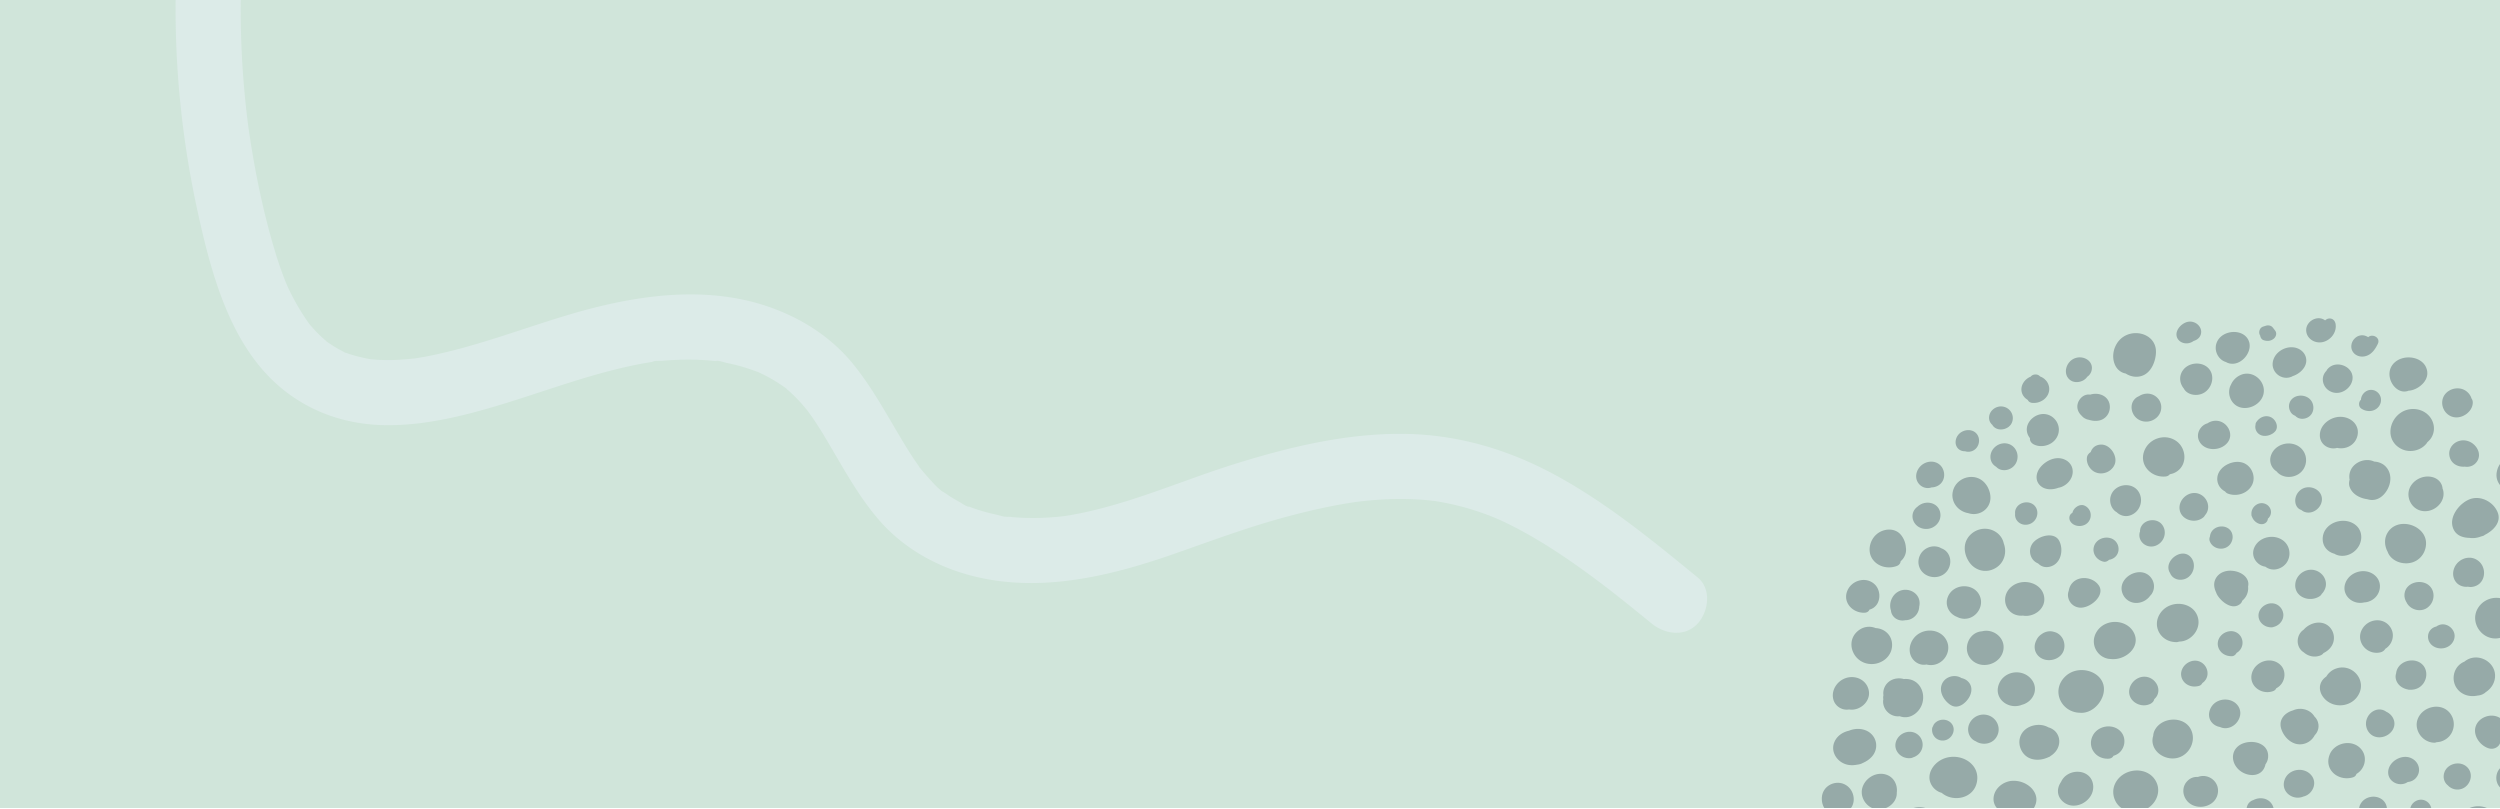 <svg xmlns="http://www.w3.org/2000/svg" width="1728" height="559" fill="none"><g clip-path="url(#a)"><path fill="#D0E5DA" d="M0 0h1728v558.5H0z"/><g fill="#3F545D" fill-opacity=".4" clip-path="url(#b)"><path d="M1340.89 570.878c.75 12.513-17.21 20.048-25.1 9.801-.52-.661-.93-1.378-1.29-2.12-3.22-4.784-3.35-11.587 1.66-16.354 9.04-8.61 24-3.44 24.73 8.673zm-29.84-23.025c.03.698-.01 1.399-.13 2.093-1.04 5.845-7.1 9.919-13.04 9.534-6.13-.401-10.83-5.792-11.04-11.584-.19-5.352 3.72-10.409 8.91-12.285 5.23-1.89 11.03-.221 13.77 4.435 1.37 2.34 1.9 5.123 1.53 7.807zm-36.58 14.095c-.89.279-1.76.404-2.61.441-2.61 1.053-5.63.846-8.08-.841-3.48-2.397-4.87-6.79-4.46-10.842.87-8.479 11.09-12.543 17.71-7.277 6.09 4.827 6.03 15.812-2.56 18.519zm96.98 15.745c-6.48 7.421-18.23 2.461-18.96-6.375-.4-4.822 3.18-9.194 8.34-9.385 1.65-.063 3.21.374 4.57 1.119 6.62.621 11.09 8.861 6.05 14.641zm-5-37.196c-2.24 11.69-16.67 14.176-24.36 7.516-3.74-.974-6.85-3.974-8-7.632-1.82-5.768 1.95-11.869 7.11-14.878 11.53-6.704 27.87 1.321 25.25 14.994zm31.94 25.604c-7.67 5.088-14.97-.132-17.89-7.272-1.85-2.021-2.9-4.707-2.5-7.832.77-6.206 6.6-10.894 12.91-11.286 6.81-.416 14.09 3.51 16.18 9.896 2.14 6.588-3.31 12.91-8.7 16.494zm48.37-23.589c1.4 11.213-13.72 19.45-21.76 10.677-3.6-3.925-3.04-9.004-.43-12.667 4.4-9.954 20.74-9.511 22.19 1.99zm-25.43-23.693c-.99 1.416-2.3 2.634-3.78 3.598-.28.239-.59.47-.96.663-.29.148-.6.258-.91.38-.31.152-.62.261-.93.4-.12.043-.21.083-.33.113-3.74 1.437-8.03 1.611-11.57.081-5.2-2.26-8.06-8.427-6.73-13.833 2.12-8.627 13.15-11.255 19.62-7.519.76.228 1.5.504 2.19.861 5.74 2.917 7.05 10.027 3.4 15.256zm-42.04-8.395c-3.32 4.235-9.58 4.625-13.57 1.996-1.95-.789-3.62-2.277-4.6-4.561-3.08-7.178 3.65-15.086 11.57-13.811 7.71 1.25 11.49 10.124 6.6 16.376zm-54.95 12.178a9.77 9.77 0 0 1-1.94.857 4.46 4.46 0 0 1-1.76.553c-6.6.739-12.25-5.26-10.09-11.552 2.05-5.993 9.74-8.746 14.87-4.825 5.01 3.843 4.67 11.583-1.08 14.967zm-30.47.35c-1.65 1.865-3.84 3.358-6.25 4.398a9.495 9.495 0 0 1-3.69 1.138c-2.87.606-5.83.586-8.46-.347-6.13-2.136-10.15-8.775-7.64-15.014 1.76-4.385 5.74-7.088 10.19-8.051 4.6-1.924 10.2-1.692 14.14 1.167 5.45 3.969 6.29 11.556 1.71 16.709zm-2.15-45.485c1.37 7.552-6.36 14.161-13.67 12.91l-.01.003c-4.88.834-9.43-2.186-10.76-6.649-1.31-4.416.36-9.156 3.86-12.314 7.27-6.483 18.88-3.313 20.58 6.05zm33.06 14.985c-3.82 3.5-7.98 3.951-11.71 2.608-6.94.831-12.47-5.484-11.32-11.804-.16-.88-.12-1.81.09-2.775-.01-.133-.04-.272-.07-.414-.47-5.465 3.4-10.307 9.14-11.073 1.83-.247 3.5-.072 5.07.374.05-.001.1-.027.14-.024 13-.977 17.34 15.136 8.66 23.108zm-17.03-47.945c.96 9.708-8.87 16.567-18.15 13.922-9.43-2.7-13.64-15.018-5.75-22.035 3.93-3.489 8.76-3.862 12.57-2.257 5.66.244 10.73 4.235 11.33 10.37zm24.45 14.95c-.2-.041-.37-.117-.56-.162-3.67.795-7.36-.843-9.57-3.772-2.88-3.791-2.67-8.953-.2-13.039 5.4-8.949 19.23-8.864 23.68.385 4.02 8.387-3.57 18.543-13.35 16.588zm27.74 24.197c-2.8 3.552-7.22 6.361-11.53 3.712-.03-.019-.05-.04-.08-.059a4.22 4.22 0 0 1-.85-.544c-.06-.053-.11-.106-.16-.146-2.67-1.996-4.77-4.964-5.5-8.141-.88-3.785.59-7.807 4.19-9.87 3.04-1.748 6.9-1.728 9.73.046 2.24.511 4.28 1.698 5.56 3.59 2.44 3.597 1.24 8.116-1.36 11.412zm-9.63 21.605c-.62 4.011-4.4 7.177-8.65 6.541-4.11-.62-6.66-4.39-6.17-8.284.07-.589.32-1.129.66-1.614.32-1.1 1.08-2.036 2.02-2.775a8.117 8.117 0 0 1 4.6-1.667c4.48-.157 8.22 3.336 7.54 7.799zm47.02-18.043c-.22.098-.44.213-.7.281-9.26 2.821-18.48-5.041-15.1-14.314 3.38-9.273 15.57-11.251 22.02-4.301 6.21 6.675 2.13 16.299-6.22 18.334zm-12.64-37.788c-1.99 10.214-15.91 13.795-22.56 5.951-5.88-6.929-1.29-18.478 7.86-19.019 7.83-2.057 16.34 4.557 14.7 13.068zm-58.13-30.081c-.08 4.069-3 7.883-7.18 9.033-.86.23-1.71.307-2.56.319-4.59 1.025-9.16-1.839-9.79-6.476-.01-.079 0-.162-.01-.253-1.47-4.293.15-9.546 3.99-12.364 4.3-3.128 10.32-2.344 13.65 1.436 2.02 2.288 2.58 5.4 1.9 8.305zm-34.36 2.015c-.52 1.183-1.63 2.09-3.41 2.161-8.06.316-15.01-6.851-12.09-14.742 2.83-7.665 12.87-10.572 18.92-5.03 5.46 4.997 4.37 15.539-3.42 17.611zm62.15 5.757a9.561 9.561 0 0 1-1.66-.721c-5.45-2.031-8.92-8.333-6.07-14.431 4.16-8.887 17.61-8.983 21.65-.399 4.01 8.498-4.31 18.717-13.92 15.551zm-7.95-33.263c-2.92 4.734-8.91 6.218-13.91 4.12-5.22-2.178-7.72-7.83-5.86-13.109 1.8-5.1 7.3-8.196 12.69-6.932.98.224 1.85.641 2.66 1.113 1.07.391 2.08.961 2.93 1.733 3.64 3.277 4.06 8.92 1.49 13.075zm-29.06-15.434c.38 2.293-.01 4.793-1.6 7.25a9.383 9.383 0 0 1-2 2.217c-.12 1.359-.93 2.658-2.67 3.315-6.09 2.266-13.11.519-16.74-4.654-3.59-5.118-2.27-12.5 2.33-16.86 4.72-4.474 12.86-5.191 17.14-.124 2.07 2.424 3.35 5.629 3.54 8.856zm23.56-24.838c2.1 7.617-5.62 14.206-13.2 11.364-3.54-1.327-5.9-4.688-5.8-8.386.08-2.564 1.44-4.935 3.52-6.372 4.85-4.644 13.64-3.288 15.48 3.394zm1.68-30.087c-2.54-4.52-8.28-5.635-12.89-3.007-4.31 2.468-6.6 7.969-4.4 12.336 1.95 3.866 6.2 5.34 9.81 4.073a9.343 9.343 0 0 0 4.65-1.325c4.37-2.592 5.06-8.098 2.83-12.077z"/><path d="m1334.71 327.189-.01.003c-.11-.052-.12-.049-.16-.067l.02-.003c.02.021.08.046.15.067zm38.28 24.269c-3.11 3.514-8.17 4.722-12.48 3.237-7.95-1.31-13.45-9.342-9.92-17.396 1.98-4.51 6.65-7.495 11.65-7.629 5.31-.15 9.52 2.837 11.78 7.282 2.35 4.624 2.72 10.294-1.03 14.506zm12.03 24.21c2.22 5.93.51 13.12-5.39 16.785-6.87 4.265-14.83 1.902-18.83-4.42-3.83-6.068-4.14-13.893 1.85-19.073 5.59-4.827 13.75-4.59 18.88.359 1.86 1.789 2.98 4.007 3.49 6.349zm28.01 38.043c.4 7.801-7.9 13.137-14.83 11.772-.25.039-.5.082-.79.09-11.14.209-15.52-13.064-7.09-20.049 8.09-6.703 22.16-2.485 22.71 8.187zm13.83 34.043c-1.16 9.017-14.07 11.569-18.99 4.358-2.07-3.033-1.87-6.567-.36-9.518a9.743 9.743 0 0 1 2.93-3.764c.13-.1.27-.179.39-.267 2.49-1.939 5.71-2.814 8.86-1.805.7.166 1.38.39 2.02.718 3.79 1.922 5.69 6.167 5.15 10.278zm26.92 32.177c-1.62 6.2-7.19 12.093-14 12.741-.66.068-1.3.05-1.94-.009-12.86-.101-20.3-14.912-10.69-24.743 10.12-10.347 30.49-2.74 26.63 12.011zm7.09 42.442c-.56 1.085-1.65 1.919-3.32 2.026-8.47.552-14.67-7.253-11.41-15.112 3.22-7.782 14.21-9.671 19.73-3.622 4.89 5.353 2.4 14.779-5 16.708zm16.26 38.415c-3.81.658-7.77-.043-10.99-2.416-4.94-3.632-6.86-10.551-4.38-16.252 5.16-11.835 23.23-13.074 28.72-1.508 4.47 9.392-3.6 20.247-13.35 20.176zm55.71-11.866c-2.21 9.799-16.28 11.743-21.73 3.887-2.8-4.042-2.77-9.522.99-13.17 2.12-2.056 4.61-2.777 7.11-2.622 7.45-2.781 15.5 3.619 13.63 11.905zm34.63 18.64c-4.12 2.242-9.41.843-12.37-2.425-1.25-1.128-2.07-2.681-2.2-4.421-.01-.066.01-.124 0-.19-.38-3.027 1.05-6.185 4.27-7.413.11-.043.23-.061.34-.104 2.73-1.436 6.19-1.725 9.05-.435 6.04 2.7 7.32 11.498.91 14.988zm24.57-16.98c-6.74 2.848-14.75-2.535-13.34-10.049 1.64-8.672 13.13-11.248 18.72-4.867 4.82 5.493.92 13.579-5.38 14.916zm-24.32-27.173c-.14 1.852-.83 3.513-1.86 4.914-.03.143-.04.28-.06.435-2.42 9.314-13.63 8.323-19.01 2.601-5.76-6.134-4.11-15.416 4.8-17.913 7.58-2.126 16.77 1.234 16.13 9.963zm-67.29.78c-5.36-.5-10.41-3.886-12.09-8.892a10.657 10.657 0 0 1-.05-6.674c.09-1.325.41-2.615 1.01-3.805 4.71-9.264 19.62-10.051 24.69-1.282 5.32 9.19-2.21 21.702-13.56 20.653zm36.23-20.987c-.78-.129-1.52-.39-2.23-.714-2.39-.404-4.59-1.668-6.01-3.63-2.3-3.162-1.88-7.458.33-10.665 4.68-6.763 15.99-6.071 19.11 1.42 2.73 6.594-3.68 14.811-11.2 13.589zm-45.57-22.614c-.48 1.023-1.22 1.898-2.06 2.664-.27 1.372-1.31 2.545-2.7 3.244-5.94 2.929-13.58-.736-14.57-6.957-.97-6.157 4.78-12.383 11.3-11.76 6.09.561 10.72 7.12 8.03 12.809zm32.5-9.56c-.41.419-.85.769-1.32 1.098-.46.908-1.22 1.654-2.24 1.941-3.19.881-6.25.524-8.91-1.351-2.55-1.807-3.98-5-3.45-8.092.94-5.628 7.46-9.678 12.93-7.27 5.22 2.285 7.18 9.355 2.99 13.674zm-64.6-15.512c-8.98-.236-15.02-10.327-9.81-18.806 6-9.746 21.44-8.819 25.99 1.12 4.48 9.794-6.34 18.786-16.18 17.686zm60.28-28.393c2.06 8.303-5.15 16.356-13.12 16.337-.49.228-1.09.374-1.79.373-11.24.072-17.57-11.757-10.61-20.744 7.04-9.078 22.78-7.052 25.52 4.034zm-81.85-7.125c-6.14-.617-9.42-6.764-7.5-11.666.28-1.876 1.03-3.729 2.39-5.272 5-5.616 14.71-4.076 18.46 1.717 4.52 6.967-6.28 15.927-13.35 15.221zm49.45-8.931c-.21.273-.46.502-.71.744-2.33 3.32-6.56 5.32-10.67 4.891-4.63-.493-8.12-3.997-8.92-8.346-1.77-9.614 12.09-17.078 19.22-10.174 3.47 3.337 4.19 8.883 1.08 12.885zm-70.02-19.367c-3.41.847-6.16-.246-8.12-2.265-5.11-1.948-7.16-8.414-4.24-13.203 3.43-5.644 15.3-9.327 18.88-2.31 3.1 6.087 1.32 15.841-6.52 17.778zm46.49-8.409c-1.2 2.095-3.36 3.324-5.6 3.653-.96 1.003-2.38 1.614-3.77 1.295-4.69-1.073-7.98-5.605-6.67-10.357 1.36-4.94 6.89-7.343 11.68-5.837 4.63 1.492 6.8 6.992 4.36 11.246zm-22.06-20.694c-3.43 1.84-8.11 1.062-10.22-2.164-1.17-1.785-1-4.431 1.01-5.74.11-.071.23-.131.35-.19.26-1.045.74-2.052 1.51-2.921 1.58-1.82 4.33-3.138 6.7-2.188 1.77.716 3.14 2.095 3.9 3.802 1.44 3.364.22 7.55-3.25 9.401zm-38.73-.266c-5.33 1.673-10.21-2.287-9.71-7.2-.13-1.321.06-2.685.75-3.911 2.66-4.788 9.99-5.413 13.18-1.123 3.11 4.151 1 10.605-4.22 12.234zm243.32 204.454c-2.67 1.73-6.03 1.615-8.62.266-4.99-.871-8.28-6.136-5.84-11.003 2.72-5.413 10.05-6.983 14.85-3.612 4.89 3.442 4.89 10.917-.39 14.349zm-17.1-31.856c-.29 1.081-1.12 2.021-2.65 2.443-9.98 2.798-19.69-5.338-16.01-15.409 3.29-9.033 16.25-11.396 22.16-3.853 4.39 5.608 2.21 13.57-3.5 16.819zm40.76 3.176c-1.46 1.487-3.37 2.255-5.29 2.404-5.48 3.798-13.44.081-13.55-6.51-.11-6.943 8.18-12.457 14.79-10.407 6.31 1.949 8.91 9.526 4.05 14.513zm10.39 24.592c-1.72 3.548-6.78 5.46-10.31 3.549-.97-.526-1.72-1.3-2.11-2.21-1.13-1.295-1.78-3.016-1.55-4.907.55-4.534 5.7-7.634 10.03-5.883 3.73 1.505 5.76 5.715 3.94 9.451zm46.6 5.577c.96 11.088-14.13 19.628-22.91 13.761-5.35-2.952-8.34-9.558-4.67-16.323 2.82-5.197 8.59-8.679 14.61-8.425 6.44.266 12.41 4.544 12.97 10.987zm-28.48-22.55c-2.33-.135-4.5-1.177-6.01-2.805-2.15-1.683-3.26-4.339-2.92-7.165.95-7.877 11.53-10.834 16.64-5.013 5.01 5.724.36 15.434-7.71 14.983zm46.79-5.511c-2.55 7.454-14.01 9.239-18.05 2.442-2.02-3.386-1.77-7.908.79-11.139.97-1.222 2.21-2.122 3.58-2.719.11-.059.23-.143.36-.206 7.59-3.563 15.9 4.12 13.32 11.622zm-16.74-26.697c-.95 2.855-4.36 4.838-7.97 3.706-4.34-1.367-8.03-5.375-9.08-9.656-2.57-10.442 11.21-17.086 18.74-9.925 5.09 4.825 3.15 12.209-1.69 15.875zm-128.17-5.328c-1.2 2.286-3.09 4.211-5.62 5.31-8.03 3.479-15.38-2.783-17.55-9.841-1.92-6.281 2.46-11.002 8.11-12.61 4.56-2.142 10.5-1.148 13.89 2.818.37.428.68.899.98 1.389.76.729 1.42 1.581 1.89 2.554 1.84 3.88.84 7.777-1.7 10.38zm-26.53-32.509c-.4.904-1.18 1.682-2.44 2.103-8.21 2.714-16.79-3.991-14.44-12.422 2.29-8.141 12.86-11.786 19.34-6.102 5.29 4.622 3.59 13.432-2.46 16.421zm-23.42-32.464c.4 2.966-.99 6.197-3.69 7.854-.1.068-.22.098-.32.154-.66 1.299-1.91 2.38-3.42 2.364-3.7-.023-6.89-1.565-8.64-4.753-1.62-2.977-1.26-6.527 1.01-9.233 2.06-2.462 5.68-3.839 8.85-3.185 3.44.716 5.77 3.478 6.21 6.799zm137.12 69.331c-.95.283-1.91.404-2.85.439-.63.277-1.33.425-2.15.359-8.51-.589-14.33-9.888-10.47-17.504 3.85-7.599 14.84-10.002 20.86-3.964 6.38 6.415 4.03 17.876-5.39 20.67zm-32.11-13.209c.64 6.017-5.48 10.879-11.46 10.246-5.96-.635-9.35-6.606-7.78-12.064 1.03-3.551 4.11-6.639 8.03-7.092a7.874 7.874 0 0 1 5.57 1.499c2.99 1.339 5.29 4.121 5.64 7.411zm-24.07-20.562c-4.43 10.449-18.92 11.717-25.28 2.82-3.24-4.52-2.87-10.037 1.83-13.637.15-.123.33-.225.48-.332 1.36-2.354 3.59-4.292 6.22-5.323 10.69-4.219 21 6.423 16.75 16.472zm40.2-3.068c-1.64.792-3.45 1.114-5.22 1.033-.41.029-.84.024-1.33-.076-.12-.024-.23-.088-.34-.112-4.33-.803-8.1-3.991-8.39-8.558-.05-.852.09-1.689.34-2.474.12-1.061.35-2.137.88-3.187 2.94-5.988 11.74-7.735 16.72-3.533 5.41 4.522 3.88 13.773-2.66 16.907zm53.32-6.595c-.68 4.082-3.15 7.289-6.38 9.358-.23.251-.5.488-.84.712-1.53 1.006-3.08 1.476-4.61 1.575-5.36 1.179-11.22-.271-14.6-5.227-3.24-4.752-2.67-11.741 1.75-15.879a12.427 12.427 0 0 1 3.69-2.356c8.94-7.323 22.86.51 20.99 11.817zm14.66-44.021c.05.19.13.372.17.578 1.14 6.072-2.99 11.985-8.77 14.439-13.82 5.858-25.87-10.966-16.16-21.922 4.53-5.115 12.18-6.42 18.09-3.265 3.88 2.076 6.41 6.015 6.67 10.17zm-48.42 22.505c-4.91 1.735-10.75-.463-12.15-5.449-.84-2.984.18-6.262 2.96-8.051a7.707 7.707 0 0 1 2.55-1.048c.01-.004.02-.02.02-.02 4.33-3.15 9.8-.907 11.85 3.351 2.12 4.374-.54 9.568-5.23 11.217zm-41.99.881c-.66 1.245-1.94 2.117-3.43 2.45-9.31 2.088-17.12-7.437-12.73-15.722 4.15-7.813 15.24-8.892 19.88-1.359 3.21 5.219 1.1 11.701-3.72 14.631zm-35.49-8.105c.27 5.058-2.94 8.992-7.2 11.028-.43.642-1.08 1.208-1.99 1.588-3.99 1.666-8.46.71-11.51-1.98-.44-.287-.87-.578-1.28-.93-3.68-3.196-4.08-9.062-.97-12.969.6-.743 1.32-1.354 2.08-1.91 3.1-3.513 8.09-5.58 12.74-4.621 4.77.97 7.89 5.185 8.13 9.794zm64.48-20.244c-4.94 3.449-12.01 1.106-14.27-3.798-1.25-1.981-1.8-4.38-1.24-6.845 1.48-6.532 9.81-8.94 15.28-5.882 6.13 3.435 6.09 12.436.23 16.525zm30.7-14.428c-.87.085-1.73.004-2.56-.166a9.741 9.741 0 0 1-5.14-.789c-3.75-1.717-5.59-5.813-4.95-9.764 1.33-8.17 11.22-12.577 17.7-6.989 6.07 5.25 4.36 16.744-5.05 17.708zm-72.36 10.453c-.63.14-1.26.214-1.89.235-8.11 1.97-15.9-5.19-13.03-13.258 2.78-7.813 13.1-10.861 19.69-6.007 7.53 5.54 4.44 16.927-4.77 19.03zm-66.98.927c-4.47.576-8.27 4.492-7.95 8.928.22 3 2.11 5.405 4.68 6.666.32.159.65.287.98.415.2.069.4.136.62.186.35.096.7.191 1.08.239.64.1 1.28.143 1.95.1.43-.02.84-.144 1.22-.312 4.09-1.03 7.06-4.846 6.59-8.997-.52-4.411-4.44-7.841-9.17-7.225z"/><path d="m1569.64 425.257.01-.015v.012l-.01.003zm37.91-19.932c-.37 1.967-1.37 3.779-2.77 5.183-.29.591-.75 1.135-1.45 1.607-6.64 4.379-16.79.857-16.87-7.397-.08-8.482 9.75-14.012 16.91-9.024 3.08 2.14 4.87 5.869 4.18 9.631zm-53.68.097c.23 2.106-.12 4.339-1.31 6.526-.69 1.296-1.65 2.378-2.74 3.266-.2.825-.66 1.613-1.5 2.296-5.49 4.465-12.86-1.563-15.62-6.063-.41-.65-.69-1.317-.93-1.999-1.33-2.785-1.83-5.885-.7-8.626 4.69-11.304 25.19-6.128 22.8 4.6zm-44.33-5.019c-3.23.892-6.71-.017-8.67-2.646a6.828 6.828 0 0 1-.91-1.653 7.02 7.02 0 0 1-1.13-4.626c.65-6.321 9.49-11.844 14.8-6.996 5.1 4.631 2.92 14.001-4.09 15.921zm65.38-7.324c-3.48 1.191-6.7.443-9.07-1.373-5.86-.828-10.24-6.938-7.79-12.956 3.25-7.938 14.12-10.04 20.46-4.804 6.37 5.305 4.98 16.213-3.6 19.133zm48.64-9.742c-3.26 1.266-7.16 1.202-9.99-.588-4.41-1.118-8.08-4.819-8.13-10.059-.1-10.401 12.63-15.774 21.17-10.886 8.9 5.117 6.36 17.888-3.05 21.533zm53.32-8.14c.15 5.66-3.13 11.197-8.8 13.298-5.74 2.12-12.81.304-16.32-4.415-.67-.902-1.12-1.853-1.48-2.811-2.01-3.713-2.43-8.353-.44-12.232 6.42-12.497 26.69-6.61 27.04 6.16zm40.62-5.496c-.42.372-.96.679-1.66.865-.28.075-.58.156-.87.221-.8.296-1.59.547-2.36.725-1.92.461-3.83.54-5.63.279-5.45-.099-10.43-2.134-11.85-8.161-1.72-7.35 5.15-16.082 12.21-18.637 7.88-2.858 16.9 2.539 19.29 9.834 2.07 6.389-3.21 11.922-9.13 14.874zm36.36-36.674c-2.61 4.993-8.34 8.545-14.08 8.486-3.08-.04-5.74-1.211-7.77-2.982-4.26-2.257-7.2-6.738-6.27-12.143 1.98-11.689 16.65-15.445 24.91-7.815 4 3.683 5.88 9.352 3.21 14.454zm-65.56 4.65c.19.492.37 1 .48 1.524 1.05 5.027-1.81 10.018-6.43 12.541-4.85 2.655-10.64 2.026-14.35-1.868-3.53-3.7-4.43-9.551-1.63-14.065 3.14-5.052 9.64-7.608 15.35-5.914 3.84 1.137 6.31 4.252 6.58 7.782zm23.43-18.192c-2.12 2.679-5.16 3.507-8.08 3.071-4.38.349-8.77-1.671-10.26-6.119-2.4-7.196 4.49-13.606 11.87-11.738 6.16 1.546 10.94 9.105 6.47 14.786zm-2.56-40.857c-.33 5.723-6.43 10.362-12.17 9.843-5.84-.533-9.79-6.272-8.83-11.783.99-5.762 7.09-9.24 12.78-8.016 3.51.753 6.43 3.546 7.33 6.729.67.864.96 2.018.89 3.227zm-27.03 15.34c.79 4.394-.84 8.837-4.29 11.605-.21.311-.37.624-.6.917-4.33 5.425-12.36 6.778-18.21 3.39-13.35-7.729-5.35-28.098 9.94-27.143 6.58.416 12.04 4.937 13.16 11.231zm-32.64 45.507c-3.16 4.828-7.96 7.278-13.18 5.59-5.25-.705-10.45-3.429-12.25-8.496-.57-1.609-.5-3.32-.02-5.006-.05-.352-.14-.693-.17-1.051-.78-9.796 10.16-14.84 17.14-11.471 3.07.167 6 1.304 8.12 3.619 4.3 4.684 3.79 11.593.36 16.815zm-44.61 4.941c.51 6.064-6.11 11.711-12.18 9.342-.78-.304-1.45-.762-2.06-1.276-1.93-.551-3.44-2.191-3.98-4.564-.74-3.297.56-6.853 3.26-9.094 5.4-4.44 14.38-1.158 14.96 5.592zm-35.61 11.722c-.39.971-1 1.73-1.72 2.371-.04.482-.14.957-.35 1.392-1.03 2.171-3.49 2.856-5.64 2.147a8.028 8.028 0 0 1-3.59-2.449.408.408 0 0 1-.06-.078 7.153 7.153 0 0 1-1.31-2.304c-.05-.094-.09-.191-.15-.286-.26-.513-.32-1.092-.27-1.673-.03-.454 0-.92.07-1.401.59-3.652 4.21-6.625 8.06-5.992 3.93.642 6.45 4.597 4.96 8.273zm-29.55 21.715c-4.43 3.028-10.73.926-12.38-3.859-.36-1.041-.27-2.162.17-3.134.09-.998.35-1.989.86-2.924 2.36-4.329 8.63-5.332 12.31-2.298 3.76 3.122 3.16 9.392-.96 12.215zm-49.29-.833c-6.03 2.671-12.58-2.168-11.63-8.367.07-.439.2-.813.37-1.155-.04-1.167.18-2.351.75-3.451 2.87-5.455 11.1-6.034 14.62-1.249 3.49 4.751 1.56 11.712-4.11 14.222zm33.62-20.857a4.37 4.37 0 0 1-1.23 1.534c-5.71 4.645-15.15 1.651-16.26-5.405-1.12-7.12 6.64-13.735 13.67-10.839 5.85 2.414 8.12 9.996 3.82 14.71zm-51.41-.008c-3.58 1.323-7.23.217-9.54-2.076-4.17-2.28-5.91-8.368-3.43-13.054 3.55-6.678 13.64-7.704 18.08-1.757 4.19 5.633 1.97 14.271-5.11 16.887zm-40.06-31.378c.76 6.149-4.37 11.558-10.11 12.432-.2.096-.42.207-.66.271-4.17 1.295-9 1.005-12.02-2.234-3.33-3.576-2.43-8.68.56-12.338 3.03-3.708 8.26-6.639 13.19-6.173 4.57.427 8.48 3.509 9.04 8.042zm-41.96-1.495c-2.84 2.005-6.76 2.366-9.62.463-.51-.337-.92-.727-1.32-1.136 0 0-.01.003-.01-.009-4.8-2.749-5.09-9.172-1.28-13.103 4-4.132 10.52-4.171 14.07.21 3.28 4.063 2.69 10.37-1.84 13.575zm-28.42-11.219a7.339 7.339 0 0 1-3.96-.159c-2.04.085-4.1-.81-5.29-2.401-1.88-2.516-1.53-5.967.26-8.52 3.04-4.321 10.07-5.147 13.28-.848 3.01 4.067 1.07 10.638-4.29 11.928zm22.61-30.948c-5.25-1.152-10.51 3.143-9.94 8.419.18 1.685 1.04 3.133 2.26 4.188.25.475.58.913 1 1.303 3.55 3.382 10.24 1.82 12.34-2.574 2.23-4.73-.51-10.211-5.66-11.336z"/><path d="M1382.81 289.116c0 .012.01.025 0 .041 0-.013-.01-.025 0-.041zm33.58-19.41c-.55 5.589-6.24 9.35-11.75 8.766-1.59-.17-2.56-.991-3.04-2.042-2.3-1.332-4.02-3.565-4.35-6.348-.48-4.205 2.43-8.195 6.37-9.736 1.39-1.768 4.24-1.991 5.94-.671.22.171.42.361.58.561 3.93 1.384 6.66 5.297 6.25 9.47zm2.59 35.796c-3.66 3.025-9.39 3.803-13.47 1.524-1.59-.887-2.62-2.44-2.39-4.166-2.3-2.836-3.1-6.791-.97-10.587 2.03-3.603 6.05-6.129 10.28-6.111 4.47.019 8.28 2.887 9.87 6.807 1.78 4.411.5 9.385-3.32 12.533zm39.1-26.399c.81 3.384-.25 7.148-3.02 9.542-3.17 2.731-7.54 2.697-11.3 1.51a8.206 8.206 0 0 1-4.97-2.851c-1.7-1.602-2.88-3.682-2.93-6.092-.08-3.784 2.78-7.813 6.8-8.458.69-.117 1.4-.078 2.09.009 5.43-1.713 11.92.462 13.33 6.34zm-12.61-22.228a7.123 7.123 0 0 1-2.77 3.546c-2.39 3.648-8.26 4.949-11.81 2.258-5.39-4.081-2.86-12.842 3.38-15.094 6.29-2.27 13.58 2.522 11.2 9.29zm16.02 64.561c-2.78 5.891-10.84 7.752-15.63 3.375-2.35-2.134-3.75-5.333-3.38-8.518.19-1.675 1.23-2.901 2.62-3.804.91-2.762 3.11-4.947 6.81-5.181 6.74-.44 12.32 8.302 9.58 14.128zm41.61 5.328c-1.08.519-2.2.846-3.3 1.02-.62.829-1.59 1.441-2.96 1.566-9.68.94-18.01-7.524-14.99-16.905 2.99-9.263 14.39-13.211 22.37-7.631 7.39 5.183 8.03 17.523-1.12 21.95zm53.68 8.094c-2.9 6.232-10.66 8.691-16.86 6.33-.89-.343-1.5-.856-1.88-1.459-4.1-2.069-6.55-6.72-5.01-11.616 2.07-6.58 11.35-10.622 17.74-8.096 5.63 2.227 8.57 9.306 6.01 14.841zm35.2-10.325c-3.85 5.756-12.68 6.904-17.6 2.183a3.43 3.43 0 0 1-.62-.754c-3.81-2.366-5.75-7.044-3.83-11.769 2.71-6.698 11.1-9.46 17.49-6.461 6.38 3.001 8.5 10.897 4.56 16.801zm37.38-22.894c-1.73 6.285-8.12 9.216-13.89 7.946-5.35 1.489-11.45-1.86-11.95-7.927-.62-7.524 6.84-13.573 14.19-13.55 7.54.022 13.72 6.003 11.65 13.531zm-89.66 4.256c-4.97 6.26-16.16 6.09-19.65-1.085-2.44-5.006.87-10.848 5.77-12.203 2.18-1.464 4.85-2.166 7.76-1.577 6.46 1.328 10.49 9.376 6.12 14.865zm-49.21-17.091c-4.99 4.304-12.56 3.178-15.75-2.263-2-3.418-2.03-8.027 1.08-11.014.75-.73 1.62-1.262 2.56-1.649 3.34-2.219 7.83-2.542 11.36-.105 5.13 3.515 5.61 10.832.75 15.031zm-.28-45.999c.09 5.918-2.69 13.893-8.71 16.589-4.09 1.843-8.68 1.082-12.21-1.209-3.09-.567-5.8-2.548-7.31-5.772-2.45-5.234-1.42-11.847 2.29-16.497 7.96-10.001 25.71-6.143 25.94 6.889zm30.78 29.703c-3.87 1.119-8.52.197-10.94-2.998a7.251 7.251 0 0 1-.64-1.02c-2.72-3.308-3.48-8.044-.9-12.094 3.94-6.174 13.76-6.881 18.35-1.451 4.79 5.649 1.56 15.411-5.87 17.563zm-.08-40.572c-.81 1.857-2.62 3.141-4.62 3.717-1.08.764-2.28 1.342-3.67 1.578-2.57.434-5.32-.415-6.92-2.396-3.85-4.776 1.41-11.467 6.74-12.423 5.45-.986 10.78 4.248 8.47 9.524zm18.57 18.774c-.29-.125-.53-.289-.81-.447-5.72-1.607-9.16-8.795-5.88-14.726 4.51-8.127 19.02-8.359 21.83.867 2.35 7.752-6.76 17.87-15.14 14.306zm25.09 21.455c-1.77 8.612-13.89 13.241-20.4 6.942-2.95-2.853-4.06-7.212-2.97-11.174.21-.746.54-1.484.93-2.198 1.14-2.65 3.31-4.91 5.96-6.243 8.72-4.394 18.29 3.861 16.48 12.673zm8.06 25.949c-2.28 2.709-6.95 4.041-10.13 2.566-2.72-1.262-4.13-4.255-3.47-6.991a3.01 3.01 0 0 1 .44-1.756c2.09-3.392 6.17-5.31 10.03-3.623 3.37 1.453 5.83 6.589 3.13 9.804zm21.55-9.16c-2.52.959-5.31.651-7.27-1.112-.14-.124-.26-.281-.4-.421-1.29-.492-2.41-1.289-3.19-2.583-1.25-2.063-1.58-4.586-.56-6.891 2.26-5.088 9.4-5.741 13.33-2.502 4.34 3.576 3.99 11.253-1.91 13.509zm-1.49-35.021c-1.63 2.632-4.33 4.666-7.26 5.804-.19.079-.41.124-.61.178-.27.179-.55.336-.88.478-6.74 2.823-13.84-2.87-13.04-9.653.82-6.825 8.09-11.646 14.88-10.568 6.69 1.065 10.6 7.804 6.91 13.761zm79.18 13.581c-2.11 1.407-4.6 2.426-7.01 2.53-8.41 3.377-16.41-8.481-12.01-16.553 5.06-9.263 21.32-8.312 24.44 1.442 1.63 5.062-1.03 9.659-5.42 12.581zm-29.26 15.045c-3.19 2.316-7.5 1.9-10.5-.166-1.84-1.267-1.96-4.079-.55-5.755.1-.122.22-.223.33-.32.11-2.127 1.28-4.269 3.11-5.56 3.51-2.47 8-1.127 9.9 2.318 1.75 3.175.78 7.252-2.29 9.483zm-16.59-22.756c1.02 6.603-6.02 12.959-12.76 11.597-7.23-1.461-10.24-9.97-5.29-15.009.25-.404.44-.819.76-1.189 5.22-6.287 16.14-2.797 17.29 4.601zm17.53-22.125c-1.94 4.055-4.69 8.013-9.6 8.721-4.46.639-8.6-2.286-8.72-6.722-.11-4.291 3.62-8.363 8.23-7.879 1.27.134 2.42.597 3.43 1.262 2.98-2.668 8.73.341 6.66 4.618zm-29.22-13.902c1.06 5.578-3.04 11.294-8.74 12.646-5.64 1.336-11.49-2.459-11.56-8.209-.05-5.456 6.16-9.802 11.42-7.717a6.35 6.35 0 0 1 1.65.981c.74-.714 1.7-1.215 2.66-1.324 2.49-.273 4.16 1.444 4.57 3.623zm-42.8 10.399c-2.02 1.652-4.54 1.758-6.88.991-1.41-.461-2.24-1.824-2.39-3.234a3.714 3.714 0 0 1-.47-.89c-.65-1.99.26-4.617 2.54-5.324l1.79-.56c1.83-.57 3.76-.168 4.91 1.338l1.49 1.942c1.42 1.829.77 4.289-.99 5.737z"/></g><path fill="#DCEBE8" d="M121.74-15.86c-1.9 54.84 3.33 110.01 15.19 163.59 9.53 43.06 22.85 92.73 58.86 121.62 21.33 17.11 47.02 24.88 74.31 24.55 26.16-.32 52.1-6.89 76.99-14.47 24.73-7.54 49.03-16.47 74.06-22.99 6.09-1.59 12.22-3.04 18.39-4.28 2.64-.53 5.29-1.03 7.95-1.47 1.02-.17 2.05-.33 3.07-.49 1.03-.16 2.06-.31 3.09-.45-.96.13-1.92.27-2.88.4 1.7-1.04 5.74-.64 7.79-.82 2.61-.23 5.21-.4 7.83-.53 5.74-.28 11.49-.31 17.24-.06 2.6.11 5.19.28 7.78.51 1.03.09 2.07.19 3.1.3.51.06 1.03.12 1.54.17 2.51.31 2.05.25-1.37-.19 1.29-.71 6.17 1.03 7.6 1.32 2.76.55 5.49 1.19 8.21 1.91 4.67 1.24 9.19 2.83 13.72 4.49 4.96 1.81-4.54-2.24.19.1.9.45 1.83.85 2.73 1.29 2.71 1.33 5.37 2.77 7.96 4.32a105.9 105.9 0 0 1 6.34 4.13c.52.36 2.02 1.2 2.46 1.79-.71-.55-1.43-1.1-2.15-1.64.8.64 1.58 1.29 2.36 1.95 4.06 3.48 7.82 7.29 11.3 11.34.83.96 1.62 1.95 2.44 2.91 3.3 3.88-2.17-3.02-.24-.35 1.34 1.86 2.71 3.69 4.01 5.58 3.2 4.64 6.18 9.42 9.07 14.25 11.52 19.28 21.9 39.05 36.62 56.2 15.64 18.23 36.93 30.87 59.88 37.6 48.48 14.21 98.83 2.06 145.08-14.13 24.17-8.46 48.1-17.41 72.79-24.26 10.34-2.86 20.76-5.46 31.26-7.65a357.549 357.549 0 0 1 21.03-3.75c.9-.13 1.8-.25 2.7-.38-7.11 1.08-1.6.23.01.05 16.63-1.93 33.46-2.37 50.11-.5.95.11 1.9.25 2.85.34-6.97-.67-3.73-.53-2.02-.25 1.87.31 3.74.59 5.6.93 3.89.71 7.75 1.55 11.58 2.51 7.71 1.94 15.28 4.39 22.68 7.28 1.06.41 6.57 2.69 2.67 1.04-3.99-1.68 2.22 1 3.2 1.45 3.8 1.74 7.56 3.58 11.26 5.51 7.82 4.07 15.44 8.53 22.89 13.24 7.72 4.88 15.26 10.04 22.68 15.37 3.97 2.85 7.91 5.75 11.82 8.69 2.03 1.52 4.04 3.06 6.05 4.59 4.11 3.12-2.9-2.27-.25-.2 1.45 1.13 2.91 2.26 4.36 3.4 8.78 6.88 17.46 13.9 26.09 20.97 9.09 7.45 23.04 9.56 31.82 0 7.57-8.25 9.72-23.85 0-31.82-31.76-26.02-64.19-52.61-100.59-71.97-30.81-16.39-64.02-26.26-99.02-27.22-40.58-1.11-81.47 8.59-119.96 20.61-24.66 7.7-48.63 17.43-73.27 25.21-11.98 3.78-24.11 7.11-36.45 9.49-2.68.52-5.37.96-8.06 1.4-5.24.85 3.93-.42.5-.05-1.31.14-2.62.31-3.94.45-5.54.56-11.1.89-16.67.95-5.03.05-10.06-.1-15.07-.51-1.58-.13-3.15-.31-4.72-.45-4.24-.39.91.28 1.29.2-2.43.46-6.82-1.13-9.27-1.65-5.07-1.09-10.08-2.47-14.97-4.18-.97-.34-1.94-.7-2.91-1.06-.48-.19-.96-.37-1.44-.56-2.28-.93-1.91-.77 1.11.47-1.86.13-5.25-2.5-6.92-3.39-2.27-1.22-4.48-2.52-6.65-3.91-1.3-.84-2.55-1.75-3.85-2.6-1.07-.7-3.54-1.84.82.72-4.6-2.7-8.72-7.61-12.28-11.54-1.7-1.88-3.3-3.83-4.91-5.78-1.46-1.76-1.77-.66.73.95-.85-.55-1.64-2.23-2.24-3.08-3.11-4.37-6.01-8.88-8.81-13.45-11.74-19.21-21.97-39.03-36.23-56.59-15.07-18.55-35.34-31.49-57.76-39.36-45.02-15.79-94.56-7.91-139.07 5.38-24.77 7.4-49.07 16.36-74.04 23.11-6.08 1.64-12.2 3.16-18.36 4.48-2.83.61-5.67 1.17-8.53 1.67-1.15.2-2.29.4-3.44.58-1.15.18-2.3.36-3.46.52 2.8-.37 3.35-.45 1.64-.24-5.52.52-10.99 1.05-16.54 1.12-2.89.04-5.77-.02-8.66-.18-1.43-.08-2.86-.19-4.29-.32-.86-.08-1.71-.16-2.56-.27 3.15.45 3.44.47.89.08-5.33-1.01-10.56-2.23-15.67-4.09-1.46-.53-4.92-1-.18.01-1.24-.27-2.63-1.24-3.77-1.83-2.38-1.23-4.7-2.59-6.94-4.06-.25-.16-3.62-2.39-3.57-2.48.05-.09 4.35 3.62 1.14.87-1.82-1.56-3.64-3.11-5.37-4.78a94.227 94.227 0 0 1-6.88-7.39c-.62-.74-1.23-1.49-1.83-2.25 1.87 2.46 2.31 3.01 1.31 1.67-5.85-8.34-10.94-16.98-15.14-26.28-.18-.4-2.33-4.9-.67-1.46 1.65 3.43-.42-1.07-.59-1.5-.93-2.34-1.82-4.7-2.68-7.07-1.71-4.73-3.27-9.52-4.71-14.33-7.35-24.43-12.67-49.57-16.66-74.75-.51-3.2-.99-6.41-1.45-9.63 0 .02-.84-6.31-.39-2.8.45 3.51-.35-2.82-.34-2.8-.83-6.76-1.56-13.54-2.17-20.33-1.2-13.25-1.98-26.54-2.33-39.84-.34-12.98-.26-25.96.19-38.93.41-11.77-10.64-23.03-22.5-22.5-12.58.58-22.1 9.9-22.54 22.51z"/></g><defs><clipPath id="a"><path fill="#fff" d="M0 0h1728v558.5H0z"/></clipPath><clipPath id="b"><path fill="#fff" d="m1847.36 558.978-557.116 149.28-108.246-403.98L1739.115 155z"/></clipPath></defs></svg>